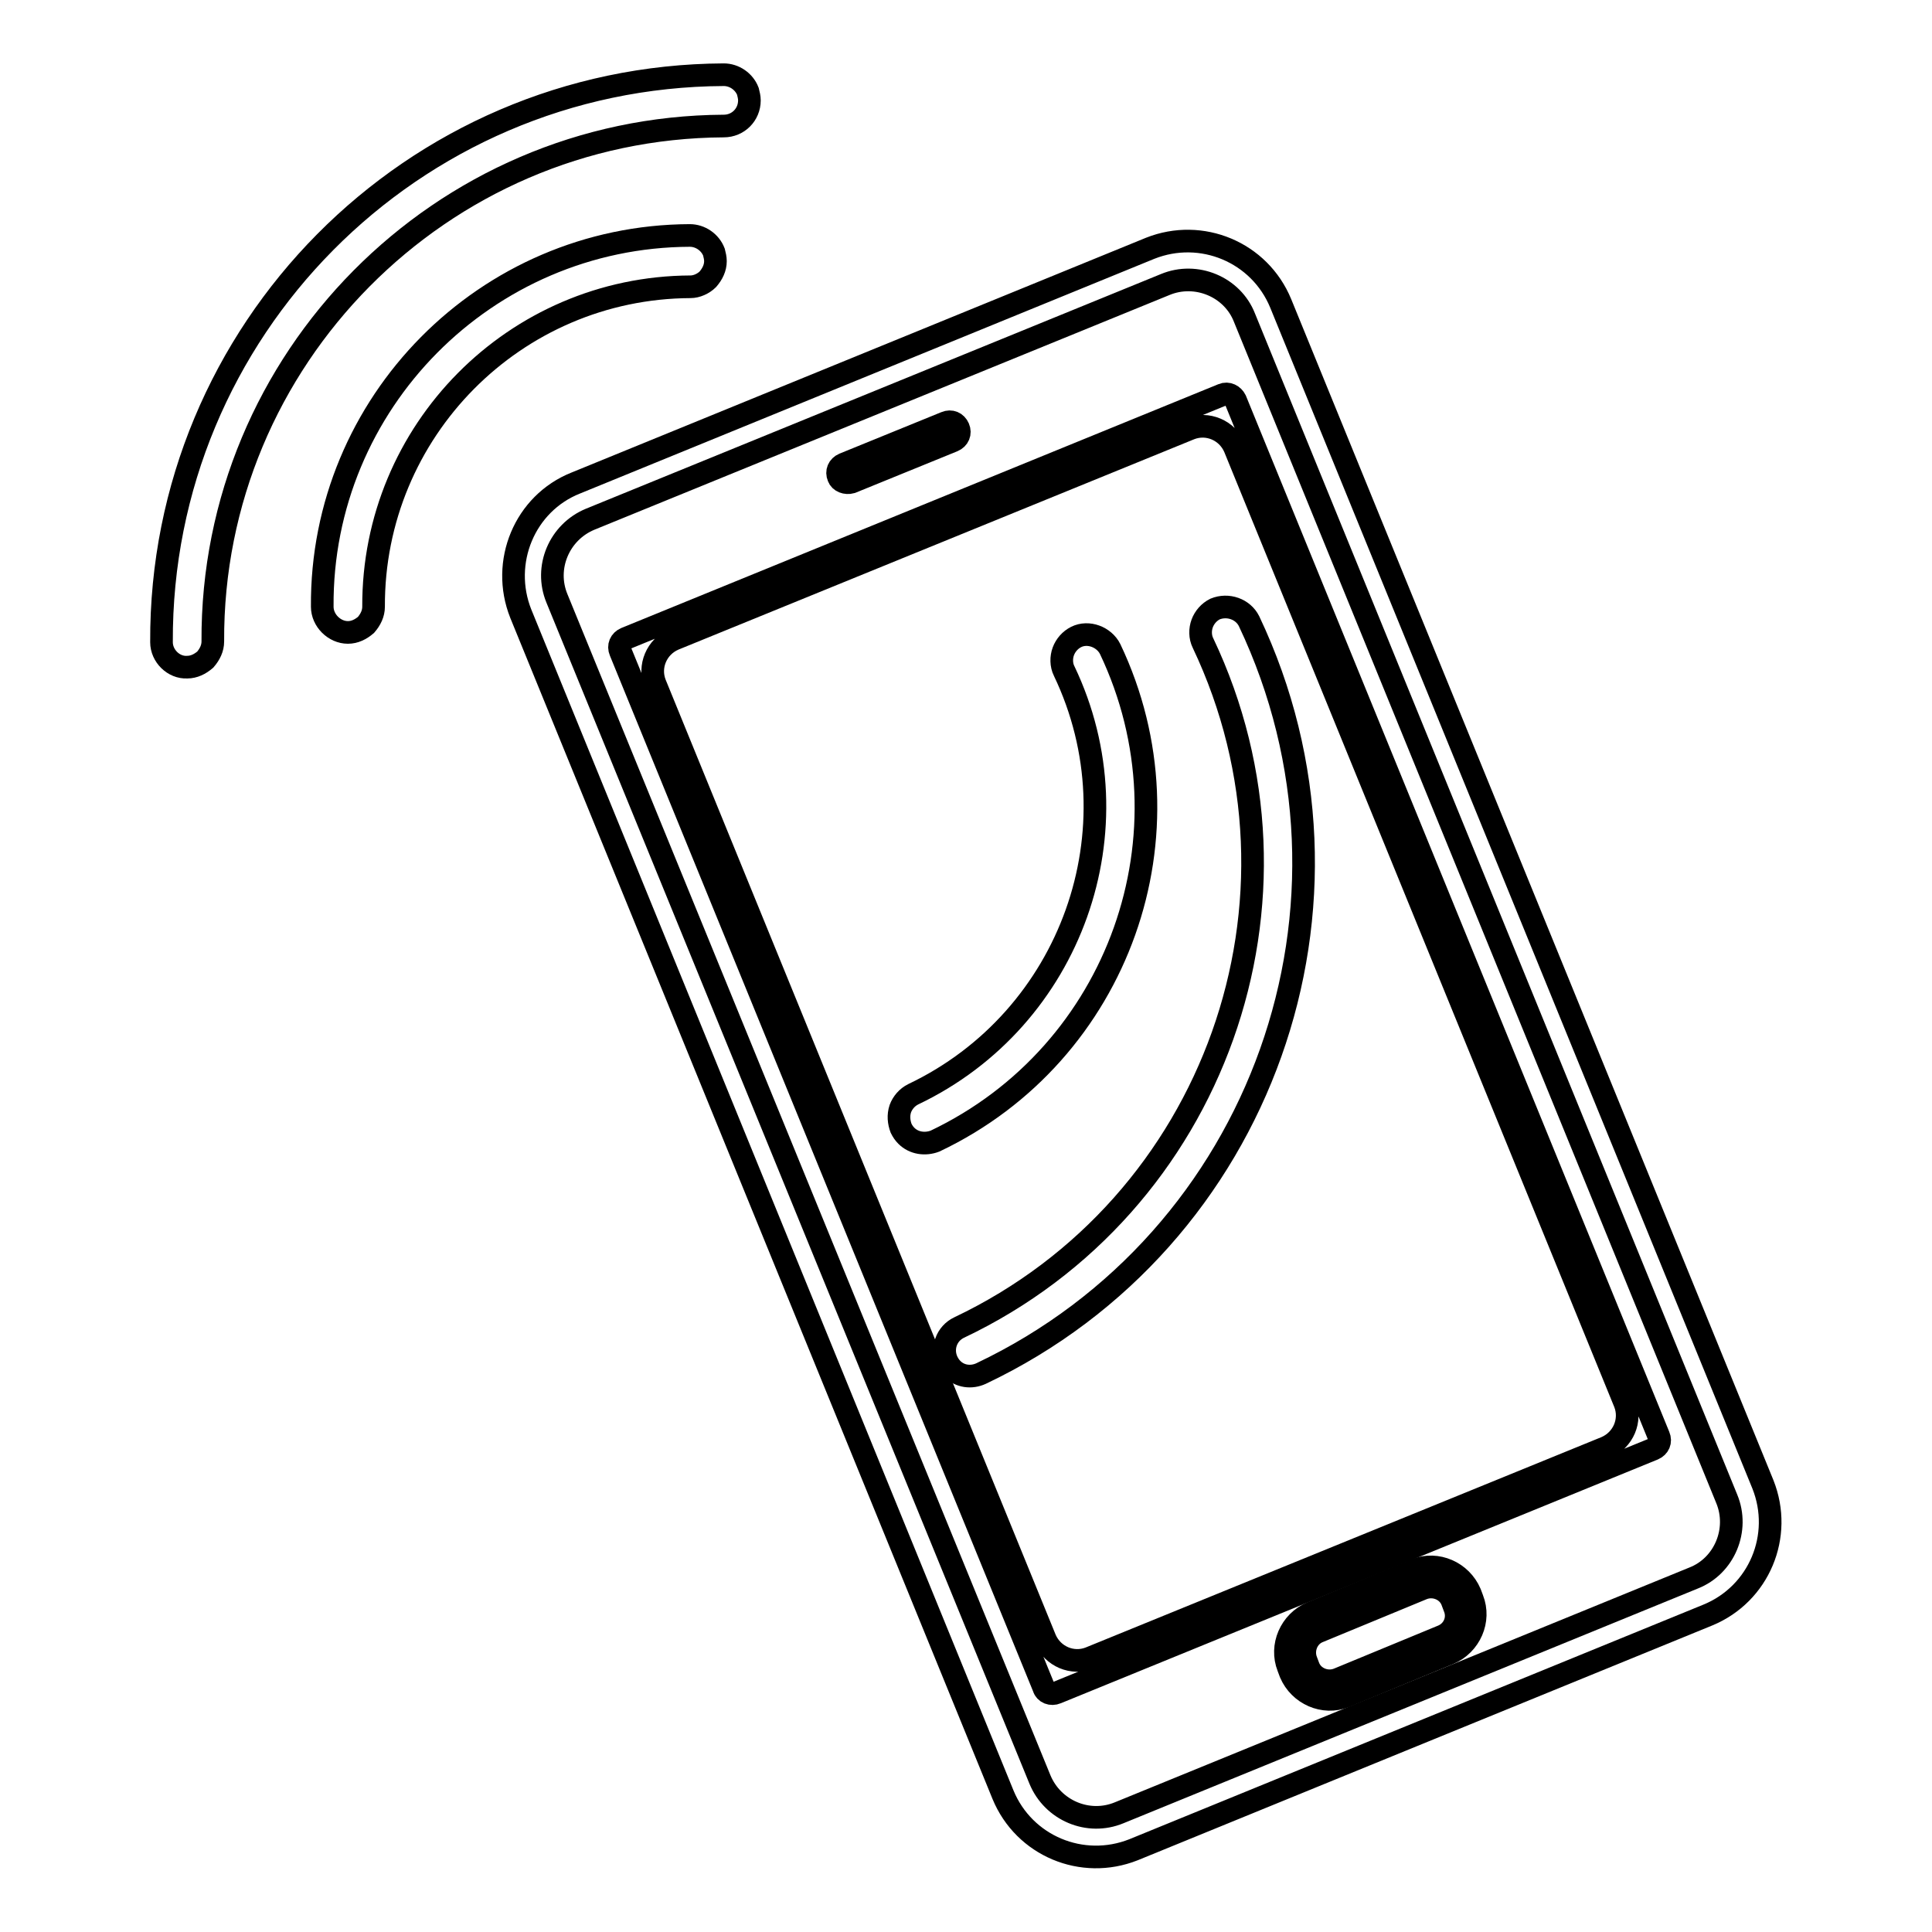 <?xml version="1.0" encoding="utf-8"?>
<!-- Svg Vector Icons : http://www.onlinewebfonts.com/icon -->
<!DOCTYPE svg PUBLIC "-//W3C//DTD SVG 1.1//EN" "http://www.w3.org/Graphics/SVG/1.1/DTD/svg11.dtd">
<svg version="1.1" xmlns="http://www.w3.org/2000/svg" xmlns:xlink="http://www.w3.org/1999/xlink" x="0px" y="0px" viewBox="0 0 256 256" enable-background="new 0 0 256 256" xml:space="preserve">
<g><g><path stroke-width="3" fill-opacity="0" stroke="#000000"  d="M69,81.3l63.9,156.5c2.8,6.8,10.5,10,17.3,7.3l76.1-31.1c6.8-2.8,10-10.5,7.3-17.3L169.7,40.2c-2.8-6.8-10.5-10-17.3-7.3L76.3,64C69.5,66.7,66.3,74.5,69,81.3z M154.4,37.7c4.1-1.7,8.9,0.3,10.5,4.4l63.9,156.5c1.7,4.1-0.3,8.9-4.4,10.5l-76.1,31.1c-4.1,1.7-8.8-0.3-10.5-4.4L73.8,79.3c-1.7-4.1,0.3-8.8,4.4-10.5L154.4,37.7z"/><path stroke-width="3" fill-opacity="0" stroke="#000000"  d="M140,224.3l79.1-32.3c0.7-0.3,1-1,0.7-1.7L163.7,53c-0.3-0.6-1-1-1.7-0.7L82.9,84.6c-0.7,0.3-1,1-0.7,1.7l56.1,137.3C138.5,224.3,139.3,224.6,140,224.3z M163.6,59.3l51.7,126.6c0.9,2.3-0.2,4.9-2.5,5.9l-68.4,27.9c-2.3,0.9-4.9-0.2-5.9-2.5L86.8,90.6c-0.9-2.3,0.2-4.9,2.5-5.9l68.4-27.9C160,55.9,162.6,57,163.6,59.3z"/><path stroke-width="3" fill-opacity="0" stroke="#000000"  d="M112.8,63.9l13.5-5.5c0.7-0.3,1-1,0.7-1.7c-0.3-0.7-1-1-1.7-0.7l-13.5,5.5c-0.7,0.3-1,1-0.7,1.7C111.3,63.8,112.1,64.1,112.8,63.9z"/><path stroke-width="3" fill-opacity="0" stroke="#000000"  d="M194.8,211.1c-1.2-2.8-4.4-4.2-7.2-3.1l-13.8,5.7c-2.8,1.2-4.2,4.4-3.1,7.2l0.3,0.8c1.2,2.8,4.4,4.2,7.2,3.1l13.8-5.7c2.8-1.2,4.2-4.4,3.1-7.2L194.8,211.1z M191.1,216.8l-13.8,5.7c-1.5,0.6-3.3-0.1-3.9-1.6l-0.3-0.8c-0.6-1.5,0.1-3.3,1.6-3.9l13.8-5.7c1.5-0.6,3.3,0.1,3.9,1.6l0.3,0.8C193.4,214.5,192.6,216.2,191.1,216.8z"/><path stroke-width="3" fill-opacity="0" stroke="#000000"  d="M93.8,37c0.6-0.7,1-1.5,1-2.4c0-0.4-0.1-0.8-0.2-1.2c-0.5-1.3-1.8-2.2-3.2-2.2c-27,0.1-48.9,22.2-48.7,49.2c0,1.8,1.6,3.4,3.4,3.4c0.9,0,1.7-0.4,2.4-1c0.6-0.7,1-1.5,1-2.4c-0.1-23.3,18.7-42.3,42-42.4C92.3,38,93.2,37.6,93.8,37z"/><path stroke-width="3" fill-opacity="0" stroke="#000000"  d="M95.9,16.7c1.9,0,3.4-1.5,3.4-3.4c0-0.4-0.1-0.8-0.2-1.2c-0.5-1.3-1.8-2.2-3.2-2.2c-41.3,0.2-74.7,33.9-74.5,75.2c0,1.8,1.6,3.4,3.4,3.3c0.9,0,1.7-0.4,2.4-1c0.6-0.7,1-1.5,1-2.4C28,47.6,58.4,16.9,95.9,16.7z"/><path stroke-width="3" fill-opacity="0" stroke="#000000"  d="M121,145c-0.8,0.4-1.4,1.1-1.7,1.9c-0.3,0.9-0.2,1.8,0.1,2.6c0.2,0.4,0.4,0.7,0.7,1c1,1,2.5,1.2,3.8,0.7c24.4-11.6,34.8-40.8,23.2-65.2c-0.8-1.6-2.9-2.4-4.5-1.6c-0.8,0.4-1.4,1.1-1.7,1.9c-0.3,0.8-0.3,1.8,0.1,2.6C151,109.8,142,135,121,145L121,145z"/><path stroke-width="3" fill-opacity="0" stroke="#000000"  d="M161,80.7c-0.8,0.4-1.4,1.1-1.7,1.9c-0.3,0.8-0.3,1.8,0.1,2.6c16.1,33.9,1.6,74.6-32.3,90.7c-1.7,0.8-2.4,2.8-1.6,4.5c0.2,0.4,0.4,0.7,0.7,1c1,1,2.5,1.2,3.8,0.6c37.3-17.7,53.2-62.4,35.5-99.7C164.7,80.7,162.7,80,161,80.7L161,80.7z"/></g></g>
</svg>